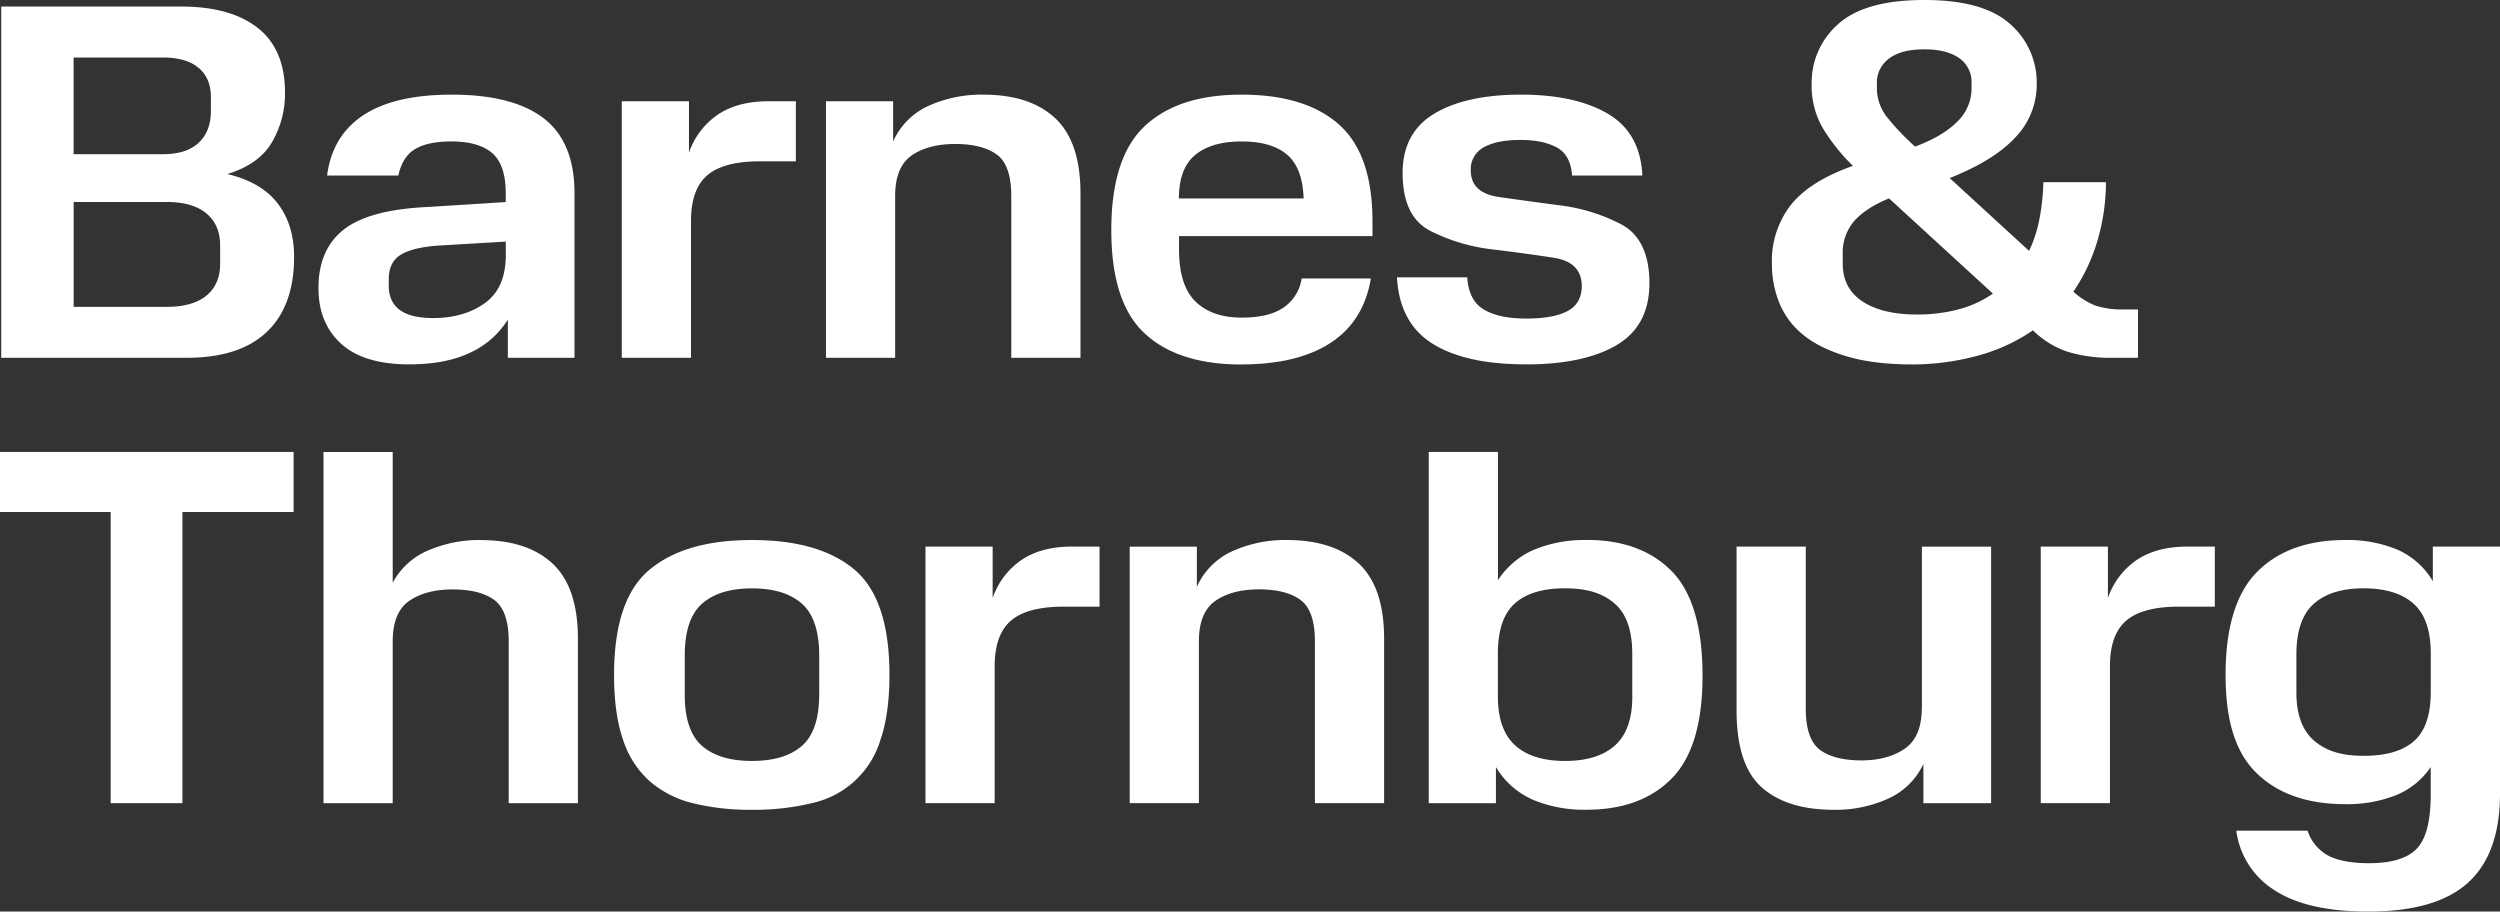 <?xml version="1.0" encoding="UTF-8"?> <svg xmlns="http://www.w3.org/2000/svg" id="white-BT24008-Logo_CMYK_FINAL" width="900.683" height="328.409" viewBox="0 0 900.683 328.409"><rect x="0" y="0" width="900.683" height="328.409" fill="#333333" stroke="none"/><path id="Path_17" data-name="Path 17" d="M0,94.652H39.875V199.558H65.722V94.652h40.053V73.02H0Z" transform="translate(0 89.802)" fill="#fff"></path><path id="Path_18" data-name="Path 18" d="M108.905,104.742a46.362,46.362,0,0,0-18.978,3.769,25.761,25.761,0,0,0-12.734,11.641V73.03H52.26V199.568H77.193V141.25q0-10.437,5.954-14.585,5.954-4.115,15.678-4.126c6.49,0,11.619,1.294,15.031,3.858s5.129,7.516,5.129,14.853v58.318h24.933V140.335q0-18.532-9.077-27.051t-25.959-8.519Z" transform="translate(64.287 89.814)" fill="#fff"></path><path id="Path_19" data-name="Path 19" d="M185.774,97.888Q173.129,87.25,148.91,87.25c-16.146,0-28.3,3.546-36.864,10.638S99.2,117.624,99.2,135.845q0,13.949,3.211,23.283a34.079,34.079,0,0,0,9.545,14.942,37,37,0,0,0,15.589,7.984,86.377,86.377,0,0,0,21.365,2.386,87.512,87.512,0,0,0,21.454-2.386,33.082,33.082,0,0,0,24.844-22.926q3.211-9.367,3.211-23.283,0-27.33-12.645-37.957ZM173.107,142.8q0,13.214-6.244,18.622-6.222,5.419-17.975,5.419t-17.975-5.419c-4.148-3.613-6.244-9.746-6.244-18.421V128.887c0-8.809,2.074-15.031,6.244-18.711,4.148-3.657,10.147-5.508,17.975-5.508s13.8,1.829,17.975,5.508c4.148,3.657,6.244,9.9,6.244,18.711v13.938Z" transform="translate(122.029 107.307)" fill="#fff"></path><path id="Path_20" data-name="Path 20" d="M184.166,93.082a27.289,27.289,0,0,0-10.459,13.76V88.31h-24.2v92.417h24.933V131.4q0-11.374,5.865-16.414t19.068-5.04h12.846V88.31h-9.9Q191.314,88.31,184.166,93.082Z" transform="translate(183.917 108.611)" fill="#fff"></path><path id="Path_21" data-name="Path 21" d="M239.168,87.25a46.217,46.217,0,0,0-19.714,4.037A25.4,25.4,0,0,0,206.7,104.132v-14.5H182.5v92.417h24.933V123.735q0-10.437,5.954-14.585,5.954-4.115,15.678-4.126c6.49,0,11.619,1.293,15.031,3.858s5.129,7.516,5.129,14.853v58.318h24.933V122.821q0-18.532-9.077-27.052T239.123,87.25Z" transform="translate(224.499 107.307)" fill="#fff"></path><path id="Path_22" data-name="Path 22" d="M287.656,104.755a47.355,47.355,0,0,0-18.889,3.479,29.259,29.259,0,0,0-13.024,10.995V73.02H230.81V199.558h24.2V186.534a29.035,29.035,0,0,0,13.2,11.73,47.433,47.433,0,0,0,19.447,3.657q19.6,0,30.709-11.284t11.084-37.132c0-17.239-3.7-30-11.084-37.511q-11.106-11.273-30.709-11.284Zm16.5,56.289c0,8.073-2.074,13.961-6.244,17.707q-6.222,5.586-17.975,5.6c-7.828,0-13.827-1.851-17.975-5.6-4.148-3.724-6.244-9.634-6.244-17.707v-15.41c0-8.318,2.007-14.3,6.044-17.975,4.037-3.657,10.08-5.508,18.153-5.508s13.671,1.829,17.886,5.508q6.322,5.486,6.334,17.975v15.41Z" transform="translate(283.927 89.802)" fill="#fff"></path><path id="Path_23" data-name="Path 23" d="M347.266,146.45c0,6.958-2.052,11.864-6.133,14.674q-6.155,4.215-15.678,4.215c-6.356,0-11.6-1.293-14.942-3.858q-5.051-3.847-5.04-14.853V88.31H280.54v59.054q0,19.636,9.077,27.7t25.959,8.073A45.668,45.668,0,0,0,335.2,179.1a25.576,25.576,0,0,0,12.645-12.466v14.117h24.4V88.332H347.31v58.14Z" transform="translate(345.101 108.611)" fill="#fff"></path><path id="Path_24" data-name="Path 24" d="M364.336,93.082a27.288,27.288,0,0,0-10.459,13.76V88.31h-24.2v92.417h24.933V131.4q0-11.374,5.865-16.414t19.068-5.04h12.846V88.31h-9.9q-11.006,0-18.153,4.772Z" transform="translate(405.55 108.611)" fill="#fff"></path><path id="Path_25" data-name="Path 25" d="M434.2,89.636V102.1a27.553,27.553,0,0,0-12.756-11.374,46.68,46.68,0,0,0-18.8-3.479q-20.339,0-31.735,11.463-11.374,11.474-11.374,37.132c0,17.105,3.814,28.39,11.463,35.66s18.176,10.905,31.646,10.905a47.688,47.688,0,0,0,18.242-3.211,27.643,27.643,0,0,0,12.556-10.169v9.9c0,9.545-1.673,16.035-5.04,19.536q-5.051,5.219-17.15,5.218-9.366,0-14.585-2.654a15.764,15.764,0,0,1-7.6-9.077H363.4a29.768,29.768,0,0,0,13.76,21.454Q388.9,221.1,410.9,221.1q24.587,0,36.039-10.459,11.474-10.437,11.463-32.092V89.614H434.2Zm-.736,52.252q0,12.478-6.044,17.8t-18.153,5.308c-8.073,0-13.671-1.829-17.886-5.508q-6.322-5.486-6.334-17.239v-13.76q0-12.645,6.244-18.242,6.222-5.586,17.975-5.6c7.828,0,13.961,1.873,18.064,5.6s6.133,9.7,6.133,17.886Z" transform="translate(442.282 107.307)" fill="#fff"></path><path id="Path_26" data-name="Path 26" d="M89.786,55.822q-20.54,1.1-29.438,8.251t-8.9,20.9q0,12.645,8.162,20.071T84.1,112.467q13.214,0,22.011-4.215A31.459,31.459,0,0,0,119.67,96.343V110.1h24.019V50.871q0-18.532-11.106-27.052T99.487,15.3q-20.707,0-31.913,7.426Q56.4,30.153,54.55,44.448H80.219c.981-4.527,2.988-7.694,6.044-9.545q4.583-2.743,13.024-2.743,9.9,0,14.763,4.215t4.862,14.5v3.122L89.764,55.822Zm29.17,17.038q0,12.11-7.516,17.507c-5.018,3.613-11.24,5.419-18.711,5.419q-8.062,0-12.02-2.944c-2.632-1.963-3.947-4.884-3.947-8.809V81.825c0-4.037,1.383-6.936,4.126-8.72Q85,70.462,94,69.715l24.933-1.472v4.594Z" transform="translate(63.29 18.799)" fill="#fff"></path><path id="Path_27" data-name="Path 27" d="M125.383,59.456q0-11.374,5.865-16.414T150.316,38h12.846V16.37h-9.9q-11.006,0-18.153,4.772A27.289,27.289,0,0,0,124.647,34.9V16.37h-24.2v92.417h24.933V59.456Z" transform="translate(123.567 20.115)" fill="#fff"></path><path id="Path_28" data-name="Path 28" d="M195.071,36.932q5.118,3.847,5.129,14.853V110.1h24.933V50.871q0-18.532-9.077-27.052T190.1,15.3a46.217,46.217,0,0,0-19.714,4.037,25.4,25.4,0,0,0-12.756,12.846v-14.5h-24.2V110.1h24.933V51.785q0-10.437,5.954-14.585,5.954-4.115,15.678-4.126c6.49,0,11.619,1.293,15.031,3.858Z" transform="translate(164.137 18.799)" fill="#fff"></path><path id="Path_29" data-name="Path 29" d="M226.452,112.489q20.172,0,32.092-7.783t14.5-23.193H248.107a15.464,15.464,0,0,1-6.6,10.549q-5.319,3.579-15.031,3.568-10.638,0-16.592-5.776t-5.954-18.8V66.281h69.692V60.973q0-24.219-12.11-34.946T226.474,15.3c-15.3,0-26.784,3.769-34.835,11.284Q179.53,37.858,179.53,64.1c0,17.484,4.014,29.772,12.02,37.221s19.647,11.2,34.946,11.2ZM209.771,37.021c3.9-3.234,9.478-4.862,16.681-4.862s12.69,1.583,16.414,4.772,5.709,8.43,5.954,15.767H203.883c0-7.2,1.963-12.444,5.865-15.678Z" transform="translate(220.846 18.799)" fill="#fff"></path><path id="Path_30" data-name="Path 30" d="M272.067,112.489q20.908,0,32.738-6.958t11.82-22.368c0-10.259-3.367-17.551-10.08-21.1a64.643,64.643,0,0,0-22.1-6.869q-12.009-1.572-22.1-3.033c-6.713-.981-10.08-4.148-10.08-9.545a8.9,8.9,0,0,1,4.683-8.341c3.122-1.762,7.538-2.654,13.292-2.654q7.895,0,12.935,2.654c3.368,1.784,5.219,5.174,5.6,10.169h25.312c-.491-10.259-4.639-17.707-12.466-22.279Q289.874,15.278,270.26,15.3c-13.069,0-23.595,2.3-31.177,6.869q-11.374,6.891-11.374,21.365,0,15.789,10.08,20.9a66.218,66.218,0,0,0,22.19,6.6c8.073.981,15.455,1.985,22.19,3.033q10.069,1.572,10.08,10.169c0,4.148-1.673,7.159-5.04,8.987s-8.341,2.743-14.942,2.743-11.552-1.07-15.232-3.211c-3.657-2.141-5.687-6.021-6.044-11.641H225.68q.9,16.492,12.846,23.929,11.909,7.426,33.563,7.426Z" transform="translate(277.616 18.799)" fill="#fff"></path><path id="Path_31" data-name="Path 31" d="M409.155,128.912h8.987V111.494h-4.951a31.35,31.35,0,0,1-10.37-1.383,25.393,25.393,0,0,1-7.783-4.862l-.178-.178A64.866,64.866,0,0,0,403.2,87.833a75.1,75.1,0,0,0,3.39-22.19H384.044A78.641,78.641,0,0,1,382.572,79.2a48.142,48.142,0,0,1-3.657,11.2L350.3,64.171q16.124-6.423,23.751-14.763a27.414,27.414,0,0,0,7.6-18.978,27.955,27.955,0,0,0-9.634-21.811Q362.389-.012,341.114.01q-21.275,0-30.91,8.608a28.019,28.019,0,0,0-9.634,21.811A30.162,30.162,0,0,0,304.606,46.2a69.578,69.578,0,0,0,10.816,13.559q-15.957,5.687-22.658,14.5a32.764,32.764,0,0,0-6.512,20.9,37.161,37.161,0,0,0,2.654,13.938,28.654,28.654,0,0,0,8.519,11.463c3.9,3.234,9.144,5.843,15.678,7.805s14.518,2.944,23.929,2.944a89.7,89.7,0,0,0,22.547-2.944A64.9,64.9,0,0,0,380.3,119.01l.357.357a32.425,32.425,0,0,0,12.288,7.426,53.586,53.586,0,0,0,16.146,2.119Zm-85.08-98.839a10.669,10.669,0,0,1,4.393-8.987q4.416-3.312,12.645-3.3c5.486,0,9.567,1.048,12.556,3.122a10.457,10.457,0,0,1,4.5,9.166V31.9a16.567,16.567,0,0,1-5.218,12.02q-5.219,5.219-15.12,8.9a86.784,86.784,0,0,1-9.9-10.37A16.652,16.652,0,0,1,324.075,31.9ZM353.4,111.494a57.913,57.913,0,0,1-14.853,1.829q-12.478,0-19.625-4.683t-7.159-13.671v-3.3a17.563,17.563,0,0,1,4.126-12.02q4.115-4.683,12.556-8.162l37.422,34.3a38.814,38.814,0,0,1-12.466,5.687Z" transform="translate(352.123 -0.01)" fill="#fff"></path><path id="Path_32" data-name="Path 32" d="M81.689,61.4q11.374-3.479,16.057-11.463a34.649,34.649,0,0,0,4.683-17.886q0-15.589-9.813-23.283T65.208,1.07H.2V127.608H67.015q19.068,0,28.88-9.344c6.534-6.244,9.813-15.209,9.813-26.962q0-11.541-5.865-19.246T81.689,61.417ZM71.341,23.171c2.944,2.5,4.393,6.021,4.393,10.549V38.67c0,4.884-1.472,8.72-4.393,11.463-2.944,2.743-7.2,4.126-12.846,4.126H26.27V19.424H58.5q8.43,0,12.823,3.769ZM26.293,109.254V71.475H59.811q9.333,0,14.3,4.126c3.3,2.743,4.951,6.579,4.951,11.463v6.6c0,5.018-1.65,8.854-4.951,11.552q-4.917,4.014-14.228,4.037H26.315Z" transform="translate(0.246 1.294)" fill="#fff"></path></svg> 